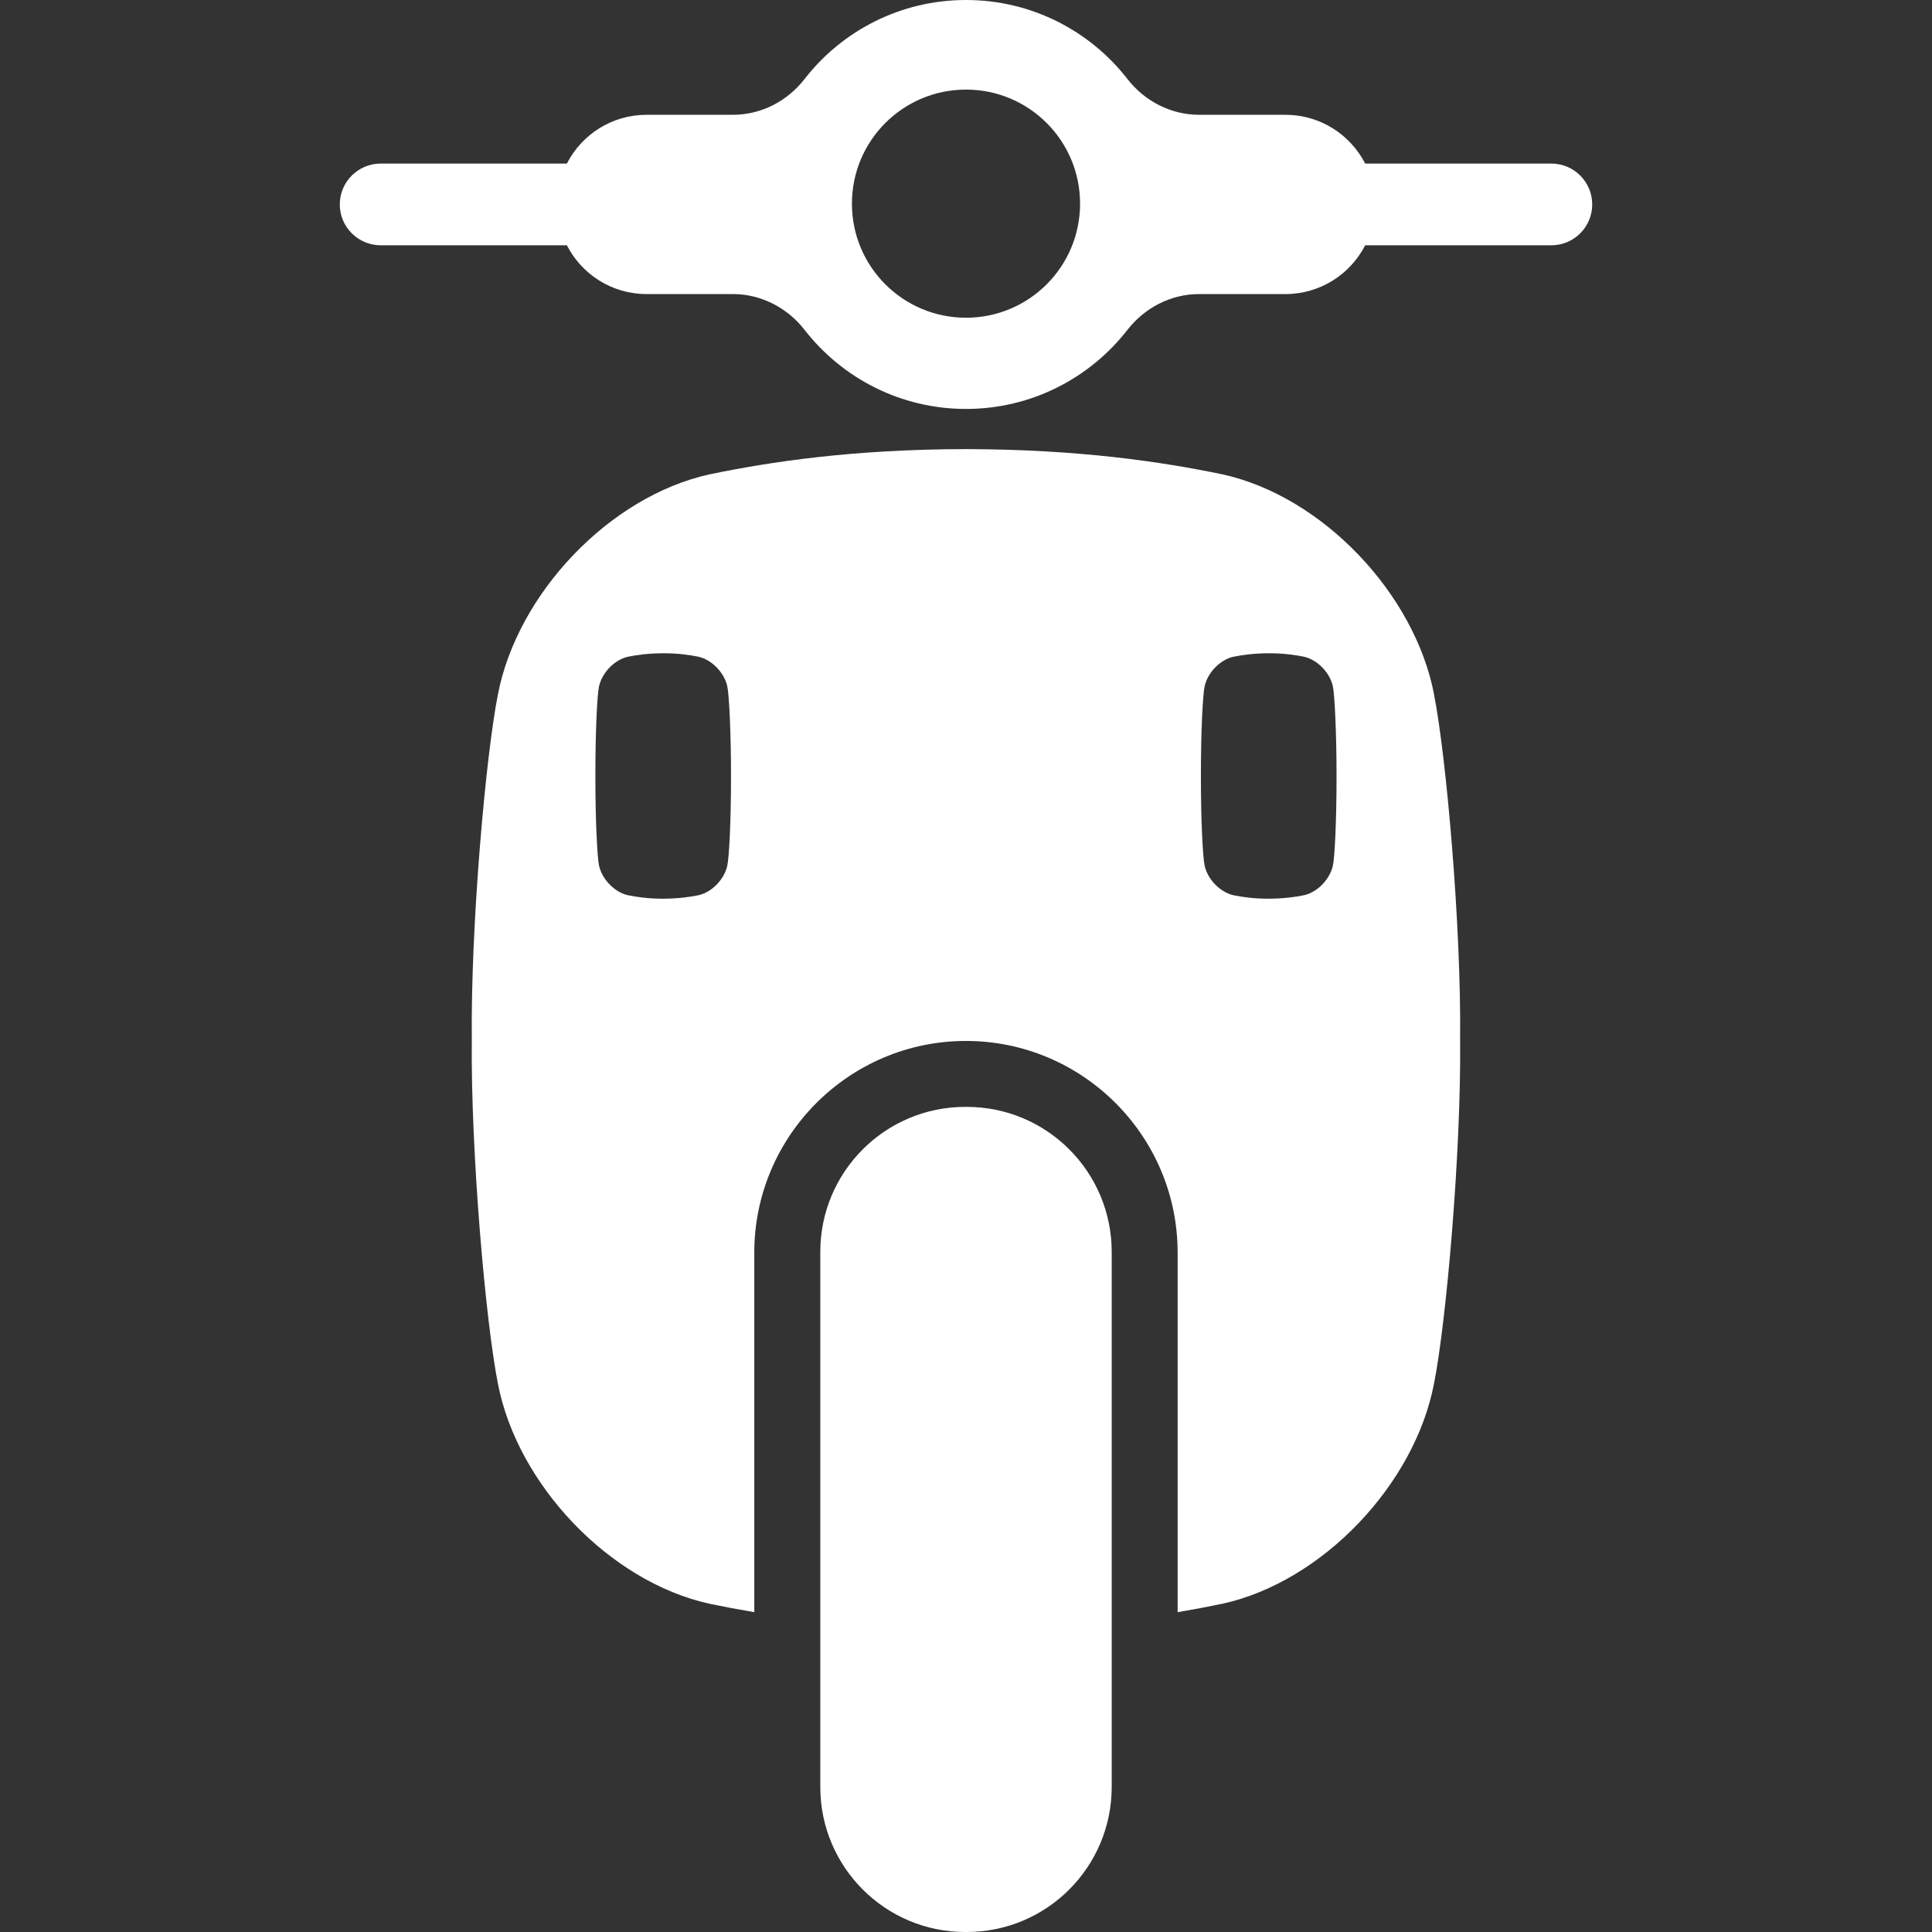 <svg width="24" height="24" viewBox="0 0 24 24" fill="none" xmlns="http://www.w3.org/2000/svg">
<rect x="0" y="0" width="24" height="24" fill="#333333" stroke="none"/>
<g clip-path="url(#clip0_233_701)">
<path d="M12.009 13.75H11.991C10.996 13.75 10.19 14.557 10.19 15.552V22.198C10.19 23.193 10.996 24 11.991 24H12.009C13.004 24 13.81 23.193 13.81 22.198V15.552C13.81 14.557 13.004 13.75 12.009 13.75Z" fill="white"/>
<path d="M19.271 2.032H16.959C16.774 1.672 16.4 1.426 15.968 1.426H14.896C14.546 1.426 14.221 1.258 14.005 0.981C13.541 0.384 12.815 -0 12 -0C11.185 -0 10.459 0.384 9.995 0.981C9.78 1.258 9.455 1.426 9.104 1.426H8.032C7.6 1.426 7.226 1.672 7.042 2.032H4.729C4.449 2.032 4.221 2.259 4.221 2.54C4.221 2.82 4.449 3.047 4.729 3.047H7.042C7.226 3.407 7.6 3.653 8.032 3.653H9.104C9.454 3.653 9.78 3.822 9.995 4.098C10.459 4.695 11.185 5.08 12 5.08C12.815 5.08 13.541 4.695 14.005 4.098C14.221 3.822 14.545 3.653 14.896 3.653H15.968C16.4 3.653 16.774 3.407 16.959 3.047H19.271C19.552 3.047 19.779 2.82 19.779 2.54C19.779 2.259 19.552 2.032 19.271 2.032ZM12 3.947C11.217 3.947 10.583 3.313 10.583 2.53C10.583 1.747 11.217 1.113 12 1.113C12.783 1.113 13.417 1.747 13.417 2.53C13.417 3.313 12.783 3.947 12 3.947Z" fill="white"/>
<path d="M17.814 8.623C17.573 7.375 16.432 6.168 15.188 5.893C14.432 5.736 13.404 5.582 12 5.579C10.597 5.581 9.569 5.736 8.812 5.893C7.568 6.168 6.428 7.375 6.186 8.623C6.034 9.384 5.846 11.505 5.861 12.908C5.846 14.31 6.034 16.432 6.186 17.192C6.428 18.44 7.568 19.647 8.812 19.922C8.984 19.958 9.17 19.993 9.37 20.027V15.561C9.37 14.111 10.55 12.931 11.999 12.931C13.449 12.931 14.629 14.111 14.629 15.561V20.027C14.829 19.993 15.015 19.958 15.187 19.922C16.431 19.647 17.572 18.44 17.813 17.192C17.965 16.432 18.153 14.31 18.138 12.908C18.153 11.505 17.965 9.383 17.813 8.623H17.814ZM9.036 10.746C9.003 10.917 8.847 11.083 8.676 11.121C8.572 11.142 8.431 11.163 8.238 11.164C8.046 11.164 7.905 11.142 7.801 11.121C7.63 11.083 7.474 10.917 7.44 10.746C7.42 10.642 7.396 10.216 7.396 9.639C7.396 9.063 7.419 8.637 7.44 8.533C7.474 8.362 7.63 8.196 7.801 8.158C7.905 8.137 8.046 8.116 8.238 8.115C8.431 8.115 8.572 8.137 8.676 8.158C8.846 8.196 9.003 8.362 9.036 8.533C9.057 8.637 9.081 9.096 9.081 9.639C9.081 10.216 9.057 10.642 9.036 10.746ZM16.559 10.746C16.525 10.917 16.369 11.083 16.198 11.121C16.095 11.142 15.953 11.163 15.761 11.164C15.568 11.164 15.428 11.142 15.323 11.121C15.153 11.083 14.996 10.917 14.963 10.746C14.942 10.642 14.918 10.216 14.918 9.639C14.918 9.063 14.942 8.637 14.963 8.533C14.996 8.362 15.152 8.196 15.323 8.158C15.427 8.137 15.568 8.116 15.761 8.115C15.953 8.115 16.094 8.137 16.198 8.158C16.369 8.196 16.525 8.362 16.559 8.533C16.579 8.637 16.603 9.096 16.603 9.639C16.603 10.216 16.58 10.642 16.559 10.746Z" fill="white"/>
</g>
<defs>
<clipPath id="clip0_233_701">
<rect width="24" height="24" fill="white"/>
</clipPath>
</defs>
</svg>
